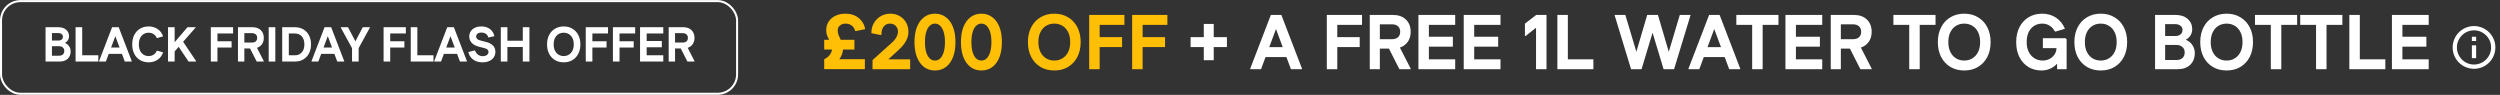 <svg width="975" height="37" viewBox="0 0 975 37" fill="none" xmlns="http://www.w3.org/2000/svg">
<rect x="0" y="0" width="975" height="37" fill="#333333" stroke="none"/>
<rect x="0.398" y="0.432" width="287.068" height="36.136" rx="7.568" stroke="white" stroke-width="0.797"/>
<path d="M19.031 24V21.725H23.008C23.671 21.725 24.18 21.559 24.537 21.228C24.894 20.896 25.073 20.438 25.073 19.851C25.073 19.278 24.881 18.832 24.499 18.513C24.129 18.182 23.632 18.016 23.008 18.016H19.031V15.817H22.759C23.116 15.817 23.422 15.76 23.677 15.645C23.945 15.518 24.155 15.346 24.308 15.129C24.461 14.899 24.537 14.638 24.537 14.345C24.537 13.899 24.372 13.549 24.04 13.294C23.721 13.026 23.294 12.892 22.759 12.892H19.031V10.617H22.759C24.059 10.617 25.079 10.948 25.818 11.611C26.557 12.274 26.927 13.121 26.927 14.154C26.927 14.651 26.812 15.11 26.583 15.53C26.354 15.938 26.041 16.276 25.646 16.544C25.251 16.811 24.811 16.971 24.327 17.022V16.563C24.926 16.576 25.468 16.741 25.952 17.06C26.449 17.366 26.838 17.78 27.118 18.303C27.411 18.812 27.558 19.392 27.558 20.042C27.558 21.241 27.176 22.203 26.411 22.929C25.646 23.643 24.595 24 23.256 24H19.031ZM17.769 24V10.617H20.255V24H17.769ZM29.476 24V10.617H32.057V24H29.476ZM30.795 24V21.553H38.347V24H30.795ZM48.667 24L43.831 11.018L43.716 10.617H46.297L51.382 23.847V24H48.667ZM38.63 24V23.847L43.716 10.617H46.297L46.125 11.018L41.288 24H38.63ZM41.077 20.998L41.651 18.551H48.553L49.126 20.998H41.077ZM57.992 24.306C56.705 24.306 55.577 24.013 54.608 23.426C53.639 22.84 52.887 22.024 52.352 20.979C51.83 19.921 51.568 18.698 51.568 17.308C51.568 15.906 51.83 14.683 52.352 13.638C52.887 12.592 53.639 11.777 54.608 11.191C55.577 10.604 56.705 10.311 57.992 10.311C59.318 10.311 60.484 10.655 61.491 11.344C62.498 12.032 63.205 12.975 63.613 14.173L61.338 14.842L61.127 14.804C60.885 14.167 60.477 13.67 59.904 13.313C59.343 12.943 58.706 12.758 57.992 12.758C57.202 12.758 56.52 12.949 55.946 13.332C55.373 13.701 54.927 14.23 54.608 14.919C54.302 15.594 54.149 16.391 54.149 17.308C54.149 18.226 54.302 19.029 54.608 19.717C54.927 20.393 55.373 20.922 55.946 21.304C56.52 21.674 57.202 21.859 57.992 21.859C58.706 21.859 59.343 21.68 59.904 21.323C60.477 20.954 60.885 20.45 61.127 19.813L61.338 19.775L63.613 20.444C63.205 21.642 62.498 22.585 61.491 23.273C60.484 23.962 59.318 24.306 57.992 24.306ZM66.867 21.476V17.901L73.119 10.617H76.273V10.77L66.867 21.476ZM65.528 24V10.617H68.109V24H65.528ZM73.539 24L69.085 17.366L71.016 15.683L76.484 23.847V24H73.539ZM82.22 24V10.617H84.801V24H82.22ZM83.539 18.532V16.085H90.326V18.532H83.539ZM83.539 13.064V10.617H90.9V13.064H83.539ZM92.806 24V10.617H95.292V24H92.806ZM94.068 18.914V16.601H98.236C98.899 16.601 99.409 16.442 99.765 16.123C100.122 15.792 100.301 15.339 100.301 14.766H102.882C102.882 16.027 102.487 17.034 101.696 17.786C100.919 18.538 99.848 18.914 98.484 18.914H94.068ZM100.301 14.766C100.301 14.192 100.122 13.746 99.765 13.427C99.409 13.096 98.899 12.93 98.236 12.93H94.068V10.617H98.484C99.848 10.617 100.919 10.993 101.696 11.745C102.487 12.497 102.882 13.504 102.882 14.766H100.301ZM100.11 24L97.165 18.188L99.67 17.576L102.882 23.847V24H100.11ZM104.793 24V10.617H107.374V24H104.793ZM111.721 24V21.553H115.029C115.793 21.553 116.45 21.374 116.998 21.017C117.559 20.648 117.986 20.144 118.279 19.507C118.572 18.87 118.719 18.137 118.719 17.308C118.719 16.467 118.572 15.728 118.279 15.091C117.986 14.453 117.559 13.956 116.998 13.6C116.45 13.243 115.793 13.064 115.029 13.064H111.721V10.617H115.029C116.316 10.617 117.425 10.904 118.355 11.477C119.298 12.051 120.025 12.841 120.535 13.848C121.045 14.855 121.3 16.008 121.3 17.308C121.3 18.608 121.045 19.762 120.535 20.769C120.025 21.776 119.298 22.566 118.355 23.14C117.425 23.713 116.316 24 115.029 24H111.721ZM110.058 24V10.617H112.639V24H110.058ZM131.527 24L126.69 11.018L126.576 10.617H129.157L134.242 23.847V24H131.527ZM121.49 24V23.847L126.576 10.617H129.157L128.985 11.018L124.148 24H121.49ZM123.937 20.998L124.511 18.551H131.413L131.986 20.998H123.937ZM137.29 24V18.781L132.912 10.77V10.617H135.722L139.24 17.328H137.978L141.477 10.617H144.249V10.77L139.871 18.781V24H137.29ZM149.602 24V10.617H152.183V24H149.602ZM150.921 18.532V16.085H157.708V18.532H150.921ZM150.921 13.064V10.617H158.282V13.064H150.921ZM160.188 24V10.617H162.769V24H160.188ZM161.507 24V21.553H169.059V24H161.507ZM179.38 24L174.543 11.018L174.428 10.617H177.009L182.095 23.847V24H179.38ZM169.343 24V23.847L174.428 10.617H177.009L176.837 11.018L172 24H169.343ZM171.79 20.998L172.363 18.551H179.265L179.839 20.998H171.79ZM188.136 24.306C187.18 24.306 186.32 24.14 185.555 23.809C184.803 23.477 184.172 23.012 183.662 22.413C183.165 21.801 182.834 21.094 182.668 20.291L185.02 19.679L185.23 19.717C185.409 20.163 185.644 20.552 185.938 20.884C186.231 21.215 186.575 21.47 186.97 21.648C187.365 21.827 187.792 21.916 188.251 21.916C188.697 21.916 189.086 21.846 189.417 21.706C189.761 21.566 190.029 21.374 190.22 21.132C190.424 20.877 190.526 20.59 190.526 20.272C190.526 19.902 190.399 19.596 190.144 19.354C189.902 19.112 189.506 18.921 188.958 18.781L186.664 18.188C185.479 17.882 184.574 17.379 183.949 16.678C183.325 15.976 183.012 15.161 183.012 14.23C183.012 13.453 183.21 12.771 183.605 12.185C184 11.598 184.548 11.139 185.249 10.808C185.963 10.477 186.785 10.311 187.716 10.311C188.608 10.311 189.404 10.464 190.105 10.77C190.819 11.076 191.406 11.515 191.864 12.089C192.336 12.65 192.648 13.325 192.801 14.116L190.622 14.594L190.411 14.555C190.258 13.956 189.946 13.498 189.475 13.179C189.003 12.86 188.41 12.701 187.696 12.701C187.085 12.701 186.594 12.848 186.224 13.141C185.867 13.434 185.689 13.791 185.689 14.211C185.689 14.594 185.823 14.919 186.091 15.186C186.371 15.441 186.785 15.639 187.333 15.779L189.627 16.372C190.813 16.678 191.705 17.155 192.304 17.806C192.903 18.443 193.203 19.233 193.203 20.176C193.203 21.005 192.992 21.731 192.572 22.356C192.151 22.98 191.558 23.465 190.794 23.809C190.042 24.14 189.156 24.306 188.136 24.306ZM203.892 24V10.617H206.473V24H203.892ZM195.308 24V10.617H197.889V24H195.308ZM196.627 18.341V15.894H205.326V18.341H196.627ZM219.849 24.306C218.574 24.306 217.446 24.019 216.465 23.446C215.483 22.859 214.719 22.044 214.171 20.998C213.623 19.941 213.348 18.71 213.348 17.308C213.348 15.906 213.623 14.683 214.171 13.638C214.719 12.58 215.483 11.764 216.465 11.191C217.446 10.604 218.574 10.311 219.849 10.311C221.136 10.311 222.264 10.604 223.233 11.191C224.214 11.764 224.979 12.58 225.527 13.638C226.075 14.683 226.349 15.906 226.349 17.308C226.349 18.71 226.075 19.941 225.527 20.998C224.979 22.044 224.214 22.859 223.233 23.446C222.264 24.019 221.136 24.306 219.849 24.306ZM219.849 21.859C220.614 21.859 221.289 21.674 221.875 21.304C222.474 20.935 222.94 20.412 223.271 19.736C223.602 19.048 223.768 18.239 223.768 17.308C223.768 16.365 223.602 15.556 223.271 14.88C222.94 14.205 222.474 13.682 221.875 13.313C221.289 12.943 220.614 12.758 219.849 12.758C219.084 12.758 218.402 12.943 217.803 13.313C217.217 13.682 216.758 14.205 216.427 14.88C216.095 15.556 215.93 16.365 215.93 17.308C215.93 18.239 216.095 19.048 216.427 19.736C216.758 20.412 217.217 20.935 217.803 21.304C218.402 21.674 219.084 21.859 219.849 21.859ZM228.448 24V10.617H231.029V24H228.448ZM229.767 18.532V16.085H236.554V18.532H229.767ZM229.767 13.064V10.617H237.128V13.064H229.767ZM239.034 24V10.617H241.615V24H239.034ZM240.353 18.532V16.085H247.14V18.532H240.353ZM240.353 13.064V10.617H247.714V13.064H240.353ZM249.62 24V10.617H252.201V24H249.62ZM250.939 24V21.553H258.682V24H250.939ZM250.939 18.436V15.989H258.109V18.436H250.939ZM250.939 13.064V10.617H258.682V13.064H250.939ZM260.785 24V10.617H263.271V24H260.785ZM262.047 18.914V16.601H266.215C266.878 16.601 267.387 16.442 267.744 16.123C268.101 15.792 268.28 15.339 268.28 14.766H270.861C270.861 16.027 270.466 17.034 269.675 17.786C268.898 18.538 267.827 18.914 266.463 18.914H262.047ZM268.28 14.766C268.28 14.192 268.101 13.746 267.744 13.427C267.387 13.096 266.878 12.93 266.215 12.93H262.047V10.617H266.463C267.827 10.617 268.898 10.993 269.675 11.745C270.466 12.497 270.861 13.504 270.861 14.766H268.28ZM268.088 24L265.144 18.188L267.649 17.576L270.861 23.847V24H268.088Z" fill="white"/>
<path d="M321.444 26.97V23.096C322.453 22.633 323.209 22.017 323.713 21.251C324.238 20.484 324.5 19.738 324.5 19.011C324.5 18.285 324.379 17.65 324.137 17.105C323.915 16.54 323.653 16.006 323.35 15.501C323.068 14.977 322.806 14.422 322.564 13.837C322.342 13.232 322.231 12.526 322.231 11.719C322.231 10.468 322.543 9.369 323.169 8.42C323.814 7.452 324.702 6.696 325.832 6.151C326.961 5.606 328.263 5.334 329.735 5.334C331.067 5.334 332.267 5.576 333.336 6.06C334.405 6.544 335.293 7.24 335.999 8.148C336.725 9.036 337.199 10.105 337.421 11.356L333.82 12.112L333.487 12.052C333.286 11.144 332.842 10.448 332.156 9.964C331.49 9.459 330.673 9.207 329.705 9.207C329.1 9.207 328.575 9.328 328.131 9.57C327.688 9.792 327.335 10.095 327.072 10.478C326.83 10.861 326.709 11.285 326.709 11.749C326.709 12.415 326.81 13.03 327.012 13.595C327.234 14.139 327.476 14.684 327.738 15.229C328 15.753 328.232 16.318 328.434 16.923C328.656 17.529 328.767 18.225 328.767 19.011C328.767 20.161 328.444 21.281 327.799 22.37C327.153 23.46 326.275 24.418 325.166 25.245C324.056 26.052 322.816 26.627 321.444 26.97ZM321.444 26.97V23.096H337.3V26.97H321.444ZM321.444 19.314V15.531H333.215V19.314H321.444ZM340.287 27V23.429L347.761 16.712C348.346 16.187 348.81 15.683 349.153 15.199C349.516 14.694 349.778 14.21 349.94 13.746C350.121 13.262 350.212 12.788 350.212 12.324C350.212 11.719 350.081 11.184 349.819 10.72C349.556 10.256 349.193 9.893 348.729 9.631C348.265 9.348 347.721 9.207 347.095 9.207C346.389 9.207 345.784 9.389 345.28 9.752C344.775 10.095 344.392 10.599 344.13 11.265C343.867 11.91 343.736 12.687 343.736 13.595L343.403 13.655L339.833 12.929C339.833 11.456 340.156 10.155 340.801 9.026C341.467 7.876 342.354 6.978 343.464 6.332C344.594 5.667 345.855 5.334 347.247 5.334C348.618 5.334 349.829 5.647 350.878 6.272C351.947 6.897 352.784 7.745 353.389 8.814C353.994 9.883 354.297 11.093 354.297 12.445C354.297 13.211 354.166 13.978 353.904 14.745C353.641 15.511 353.218 16.298 352.633 17.105C352.048 17.912 351.261 18.759 350.273 19.647L343.525 25.82L342.677 23.127H354.963V27H340.287ZM364.639 27.484C363.005 27.484 361.593 27.04 360.403 26.153C359.213 25.245 358.285 23.964 357.619 22.31C356.974 20.655 356.651 18.689 356.651 16.409C356.651 14.129 356.974 12.162 357.619 10.508C358.285 8.854 359.213 7.583 360.403 6.696C361.593 5.788 363.005 5.334 364.639 5.334C366.273 5.334 367.686 5.788 368.876 6.696C370.086 7.583 371.014 8.854 371.66 10.508C372.305 12.162 372.628 14.129 372.628 16.409C372.628 18.689 372.305 20.655 371.66 22.31C371.014 23.964 370.086 25.245 368.876 26.153C367.686 27.04 366.273 27.484 364.639 27.484ZM364.639 23.611C365.446 23.611 366.132 23.328 366.697 22.764C367.282 22.179 367.736 21.352 368.059 20.282C368.382 19.193 368.543 17.902 368.543 16.409C368.543 14.916 368.382 13.635 368.059 12.566C367.736 11.477 367.282 10.649 366.697 10.085C366.132 9.5 365.446 9.207 364.639 9.207C363.832 9.207 363.136 9.5 362.551 10.085C361.966 10.649 361.513 11.477 361.19 12.566C360.887 13.635 360.736 14.916 360.736 16.409C360.736 17.902 360.887 19.193 361.19 20.282C361.513 21.352 361.966 22.179 362.551 22.764C363.136 23.328 363.832 23.611 364.639 23.611ZM382.754 27.484C381.12 27.484 379.708 27.04 378.518 26.153C377.327 25.245 376.399 23.964 375.734 22.31C375.088 20.655 374.765 18.689 374.765 16.409C374.765 14.129 375.088 12.162 375.734 10.508C376.399 8.854 377.327 7.583 378.518 6.696C379.708 5.788 381.12 5.334 382.754 5.334C384.388 5.334 385.8 5.788 386.99 6.696C388.201 7.583 389.129 8.854 389.774 10.508C390.42 12.162 390.743 14.129 390.743 16.409C390.743 18.689 390.42 20.655 389.774 22.31C389.129 23.964 388.201 25.245 386.99 26.153C385.8 27.04 384.388 27.484 382.754 27.484ZM382.754 23.611C383.561 23.611 384.247 23.328 384.812 22.764C385.397 22.179 385.851 21.352 386.173 20.282C386.496 19.193 386.658 17.902 386.658 16.409C386.658 14.916 386.496 13.635 386.173 12.566C385.851 11.477 385.397 10.649 384.812 10.085C384.247 9.5 383.561 9.207 382.754 9.207C381.947 9.207 381.251 9.5 380.666 10.085C380.081 10.649 379.627 11.477 379.304 12.566C379.002 13.635 378.85 14.916 378.85 16.409C378.85 17.902 379.002 19.193 379.304 20.282C379.627 21.352 380.081 22.179 380.666 22.764C381.251 23.328 381.947 23.611 382.754 23.611ZM411.173 27.484C409.156 27.484 407.37 27.03 405.817 26.122C404.264 25.195 403.053 23.903 402.186 22.249C401.318 20.575 400.885 18.628 400.885 16.409C400.885 14.19 401.318 12.253 402.186 10.599C403.053 8.925 404.264 7.634 405.817 6.726C407.37 5.798 409.156 5.334 411.173 5.334C413.211 5.334 414.996 5.798 416.529 6.726C418.082 7.634 419.293 8.925 420.16 10.599C421.028 12.253 421.462 14.19 421.462 16.409C421.462 18.628 421.028 20.575 420.16 22.249C419.293 23.903 418.082 25.195 416.529 26.122C414.996 27.03 413.211 27.484 411.173 27.484ZM411.173 23.611C412.384 23.611 413.453 23.318 414.381 22.733C415.329 22.148 416.065 21.321 416.59 20.252C417.114 19.163 417.376 17.882 417.376 16.409C417.376 14.916 417.114 13.635 416.59 12.566C416.065 11.497 415.329 10.67 414.381 10.085C413.453 9.5 412.384 9.207 411.173 9.207C409.963 9.207 408.883 9.5 407.935 10.085C407.007 10.67 406.281 11.497 405.757 12.566C405.232 13.635 404.97 14.916 404.97 16.409C404.97 17.882 405.232 19.163 405.757 20.252C406.281 21.321 407.007 22.148 407.935 22.733C408.883 23.318 409.963 23.611 411.173 23.611ZM424.783 27V5.818H428.868V27H424.783ZM426.871 18.346V14.472H437.613V18.346H426.871ZM426.871 9.691V5.818H438.521V9.691H426.871ZM441.538 27V5.818H445.623V27H441.538ZM443.626 18.346V14.472H454.369V18.346H443.626ZM443.626 9.691V5.818H455.276V9.691H443.626Z" fill="#FFBF06"/>
<path d="M464.337 18.346V14.472H478.499V18.346H464.337ZM473.355 23.49H469.482V9.328H473.355V23.49ZM503.474 27L495.819 6.453L495.637 5.818H499.722L507.771 26.758V27H503.474ZM487.588 27V26.758L495.637 5.818H499.722L499.45 6.453L491.794 27H487.588ZM491.461 22.249L492.369 18.376H503.293L504.201 22.249H491.461ZM517.454 27V5.818H521.539V27H517.454ZM519.542 18.346V14.472H530.285V18.346H519.542ZM519.542 9.691V5.818H531.192V9.691H519.542ZM534.21 27V5.818H538.143V27H534.21ZM536.207 18.951V15.289H542.803C543.852 15.289 544.659 15.037 545.224 14.533C545.789 14.008 546.071 13.292 546.071 12.384H550.157C550.157 14.382 549.531 15.975 548.28 17.166C547.05 18.356 545.355 18.951 543.197 18.951H536.207ZM546.071 12.384C546.071 11.477 545.789 10.771 545.224 10.266C544.659 9.742 543.852 9.479 542.803 9.479H536.207V5.818H543.197C545.355 5.818 547.05 6.413 548.28 7.603C549.531 8.794 550.157 10.387 550.157 12.384H546.071ZM545.769 27L541.109 17.801L545.073 16.833L550.157 26.758V27H545.769ZM553.181 27V5.818H557.266V27H553.181ZM555.269 27V23.127H567.524V27H555.269ZM555.269 18.194V14.321H566.617V18.194H555.269ZM555.269 9.691V5.818H567.524V9.691H555.269ZM570.853 27V5.818H574.938V27H570.853ZM572.94 27V23.127H585.196V27H572.94ZM572.94 18.194V14.321H584.288V18.194H572.94ZM572.94 9.691V5.818H585.196V9.691H572.94ZM599.054 27V6.998L601.082 9.237L594.969 14.049H594.727V9.207L599.145 5.818H603.139V27H599.054ZM607.377 27V5.818H611.462V27H607.377ZM609.465 27V23.127H621.418V27H609.465ZM648.798 27L642.413 5.818H646.589L652.641 26.364L652.883 27H648.798ZM648.798 27L648.98 26.364L655.122 5.818H659.268V6.06L652.883 27H648.798ZM636.119 27L629.734 6.06V5.818H633.88L640.023 26.364L640.204 27H636.119ZM636.119 27L636.361 26.364L642.413 5.818H646.589L640.204 27H636.119ZM674.396 27L666.74 6.453L666.559 5.818H670.644L678.693 26.758V27H674.396ZM658.51 27V26.758L666.559 5.818H670.644L670.372 6.453L662.716 27H658.51ZM662.383 22.249L663.291 18.376H674.215L675.122 22.249H662.383ZM683.343 27V5.818H687.428V27H683.343ZM677.17 9.691V5.818H693.602V9.691H677.17ZM696.325 27V5.818H700.41V27H696.325ZM698.413 27V23.127H710.668V27H698.413ZM698.413 18.194V14.321H709.761V18.194H698.413ZM698.413 9.691V5.818H710.668V9.691H698.413ZM713.997 27V5.818H717.93V27H713.997ZM715.994 18.951V15.289H722.59C723.639 15.289 724.446 15.037 725.011 14.533C725.576 14.008 725.858 13.292 725.858 12.384H729.944C729.944 14.382 729.318 15.975 728.067 17.166C726.837 18.356 725.142 18.951 722.984 18.951H715.994ZM725.858 12.384C725.858 11.477 725.576 10.771 725.011 10.266C724.446 9.742 723.639 9.479 722.59 9.479H715.994V5.818H722.984C725.142 5.818 726.837 6.413 728.067 7.603C729.318 8.794 729.944 10.387 729.944 12.384H725.858ZM725.556 27L720.896 17.801L724.86 16.833L729.944 26.758V27H725.556ZM744.602 27V5.818H748.687V27H744.602ZM738.429 9.691V5.818H754.86V9.691H738.429ZM766.048 27.484C764.031 27.484 762.246 27.03 760.692 26.122C759.139 25.195 757.929 23.903 757.061 22.249C756.194 20.575 755.76 18.628 755.76 16.409C755.76 14.19 756.194 12.253 757.061 10.599C757.929 8.925 759.139 7.634 760.692 6.726C762.246 5.798 764.031 5.334 766.048 5.334C768.086 5.334 769.871 5.798 771.404 6.726C772.958 7.634 774.168 8.925 775.036 10.599C775.903 12.253 776.337 14.19 776.337 16.409C776.337 18.628 775.903 20.575 775.036 22.249C774.168 23.903 772.958 25.195 771.404 26.122C769.871 27.03 768.086 27.484 766.048 27.484ZM766.048 23.611C767.259 23.611 768.328 23.318 769.256 22.733C770.204 22.148 770.94 21.321 771.465 20.252C771.989 19.163 772.252 17.882 772.252 16.409C772.252 14.916 771.989 13.635 771.465 12.566C770.94 11.497 770.204 10.67 769.256 10.085C768.328 9.5 767.259 9.207 766.048 9.207C764.838 9.207 763.759 9.5 762.811 10.085C761.883 10.67 761.156 11.497 760.632 12.566C760.107 13.635 759.845 14.916 759.845 16.409C759.845 17.882 760.107 19.163 760.632 20.252C761.156 21.321 761.883 22.148 762.811 22.733C763.759 23.318 764.838 23.611 766.048 23.611ZM796.211 27.484C794.274 27.484 792.559 27.03 791.066 26.122C789.574 25.195 788.404 23.903 787.556 22.249C786.729 20.575 786.316 18.628 786.316 16.409C786.316 14.19 786.739 12.253 787.586 10.599C788.454 8.925 789.644 7.634 791.157 6.726C792.69 5.798 794.456 5.334 796.453 5.334C798.51 5.334 800.316 5.858 801.869 6.907C803.423 7.956 804.572 9.399 805.319 11.235L801.718 12.294L801.385 12.233C800.881 11.265 800.195 10.518 799.327 9.994C798.48 9.469 797.522 9.207 796.453 9.207C795.283 9.207 794.234 9.5 793.306 10.085C792.398 10.67 791.682 11.497 791.157 12.566C790.653 13.635 790.401 14.916 790.401 16.409C790.401 17.882 790.673 19.163 791.218 20.252C791.762 21.321 792.509 22.148 793.457 22.733C794.405 23.318 795.494 23.611 796.725 23.611C797.512 23.611 798.319 23.429 799.146 23.066C799.973 22.683 800.659 22.108 801.203 21.341C801.768 20.575 802.051 19.617 802.051 18.467V18.225L803.17 18.769H796.725V14.896H805.561L805.985 15.32V27H802.263V22.764H803.624C803.08 23.873 802.404 24.781 801.597 25.487C800.81 26.173 799.953 26.677 799.025 27C798.097 27.323 797.159 27.484 796.211 27.484ZM819.299 27.484C817.282 27.484 815.496 27.03 813.943 26.122C812.39 25.195 811.179 23.903 810.312 22.249C809.444 20.575 809.011 18.628 809.011 16.409C809.011 14.19 809.444 12.253 810.312 10.599C811.179 8.925 812.39 7.634 813.943 6.726C815.496 5.798 817.282 5.334 819.299 5.334C821.336 5.334 823.122 5.798 824.655 6.726C826.208 7.634 827.419 8.925 828.286 10.599C829.154 12.253 829.587 14.19 829.587 16.409C829.587 18.628 829.154 20.575 828.286 22.249C827.419 23.903 826.208 25.195 824.655 26.122C823.122 27.03 821.336 27.484 819.299 27.484ZM819.299 23.611C820.509 23.611 821.579 23.318 822.507 22.733C823.455 22.148 824.191 21.321 824.716 20.252C825.24 19.163 825.502 17.882 825.502 16.409C825.502 14.916 825.24 13.635 824.716 12.566C824.191 11.497 823.455 10.67 822.507 10.085C821.579 9.5 820.509 9.207 819.299 9.207C818.089 9.207 817.009 9.5 816.061 10.085C815.133 10.67 814.407 11.497 813.882 12.566C813.358 13.635 813.096 14.916 813.096 16.409C813.096 17.882 813.358 19.163 813.882 20.252C814.407 21.321 815.133 22.148 816.061 22.733C817.009 23.318 818.089 23.611 819.299 23.611ZM842.471 27V23.399H848.765C849.814 23.399 850.621 23.137 851.186 22.612C851.751 22.088 852.033 21.362 852.033 20.434C852.033 19.526 851.731 18.82 851.125 18.315C850.54 17.791 849.754 17.529 848.765 17.529H842.471V14.049H848.372C848.937 14.049 849.421 13.958 849.824 13.776C850.248 13.575 850.581 13.302 850.823 12.959C851.065 12.596 851.186 12.183 851.186 11.719C851.186 11.013 850.924 10.458 850.399 10.054C849.895 9.631 849.219 9.419 848.372 9.419H842.471V5.818H848.372C850.429 5.818 852.043 6.343 853.213 7.392C854.383 8.441 854.968 9.782 854.968 11.416C854.968 12.203 854.787 12.929 854.424 13.595C854.061 14.24 853.566 14.775 852.941 15.199C852.316 15.622 851.62 15.874 850.853 15.955V15.229C851.801 15.249 852.659 15.511 853.425 16.016C854.212 16.5 854.827 17.155 855.271 17.983C855.735 18.79 855.967 19.707 855.967 20.736C855.967 22.633 855.362 24.156 854.151 25.305C852.941 26.435 851.277 27 849.158 27H842.471ZM840.474 27V5.818H844.408V27H840.474ZM868.383 27.484C866.366 27.484 864.58 27.03 863.027 26.122C861.473 25.195 860.263 23.903 859.396 22.249C858.528 20.575 858.094 18.628 858.094 16.409C858.094 14.19 858.528 12.253 859.396 10.599C860.263 8.925 861.473 7.634 863.027 6.726C864.58 5.798 866.366 5.334 868.383 5.334C870.42 5.334 872.206 5.798 873.739 6.726C875.292 7.634 876.503 8.925 877.37 10.599C878.238 12.253 878.671 14.19 878.671 16.409C878.671 18.628 878.238 20.575 877.37 22.249C876.503 23.903 875.292 25.195 873.739 26.122C872.206 27.03 870.42 27.484 868.383 27.484ZM868.383 23.611C869.593 23.611 870.662 23.318 871.59 22.733C872.539 22.148 873.275 21.321 873.799 20.252C874.324 19.163 874.586 17.882 874.586 16.409C874.586 14.916 874.324 13.635 873.799 12.566C873.275 11.497 872.539 10.67 871.59 10.085C870.662 9.5 869.593 9.207 868.383 9.207C867.172 9.207 866.093 9.5 865.145 10.085C864.217 10.67 863.491 11.497 862.966 12.566C862.442 13.635 862.18 14.916 862.18 16.409C862.18 17.882 862.442 19.163 862.966 20.252C863.491 21.321 864.217 22.148 865.145 22.733C866.093 23.318 867.172 23.611 868.383 23.611ZM885.618 27V5.818H889.704V27H885.618ZM879.445 9.691V5.818H895.877V9.691H879.445ZM903.26 27V5.818H907.345V27H903.26ZM897.087 9.691V5.818H913.518V9.691H897.087ZM916.242 27V5.818H920.327V27H916.242ZM918.33 27V23.127H930.283V27H918.33ZM932.85 27V5.818H936.935V27H932.85ZM934.938 27V23.127H947.193V27H934.938ZM934.938 18.194V14.321H946.285V18.194H934.938ZM934.938 9.691V5.818H947.193V9.691H934.938Z" fill="white"/>
<path d="M964.031 14.333H965.697V16H964.031V14.333ZM964.031 17.667H965.697V22.667H964.031V17.667ZM964.864 10.167C960.264 10.167 956.531 13.9 956.531 18.5C956.531 23.1 960.264 26.833 964.864 26.833C969.464 26.833 973.197 23.1 973.197 18.5C973.197 13.9 969.464 10.167 964.864 10.167ZM964.864 25.167C961.189 25.167 958.197 22.175 958.197 18.5C958.197 14.825 961.189 11.833 964.864 11.833C968.539 11.833 971.531 14.825 971.531 18.5C971.531 22.175 968.539 25.167 964.864 25.167Z" fill="white"/>
</svg>
